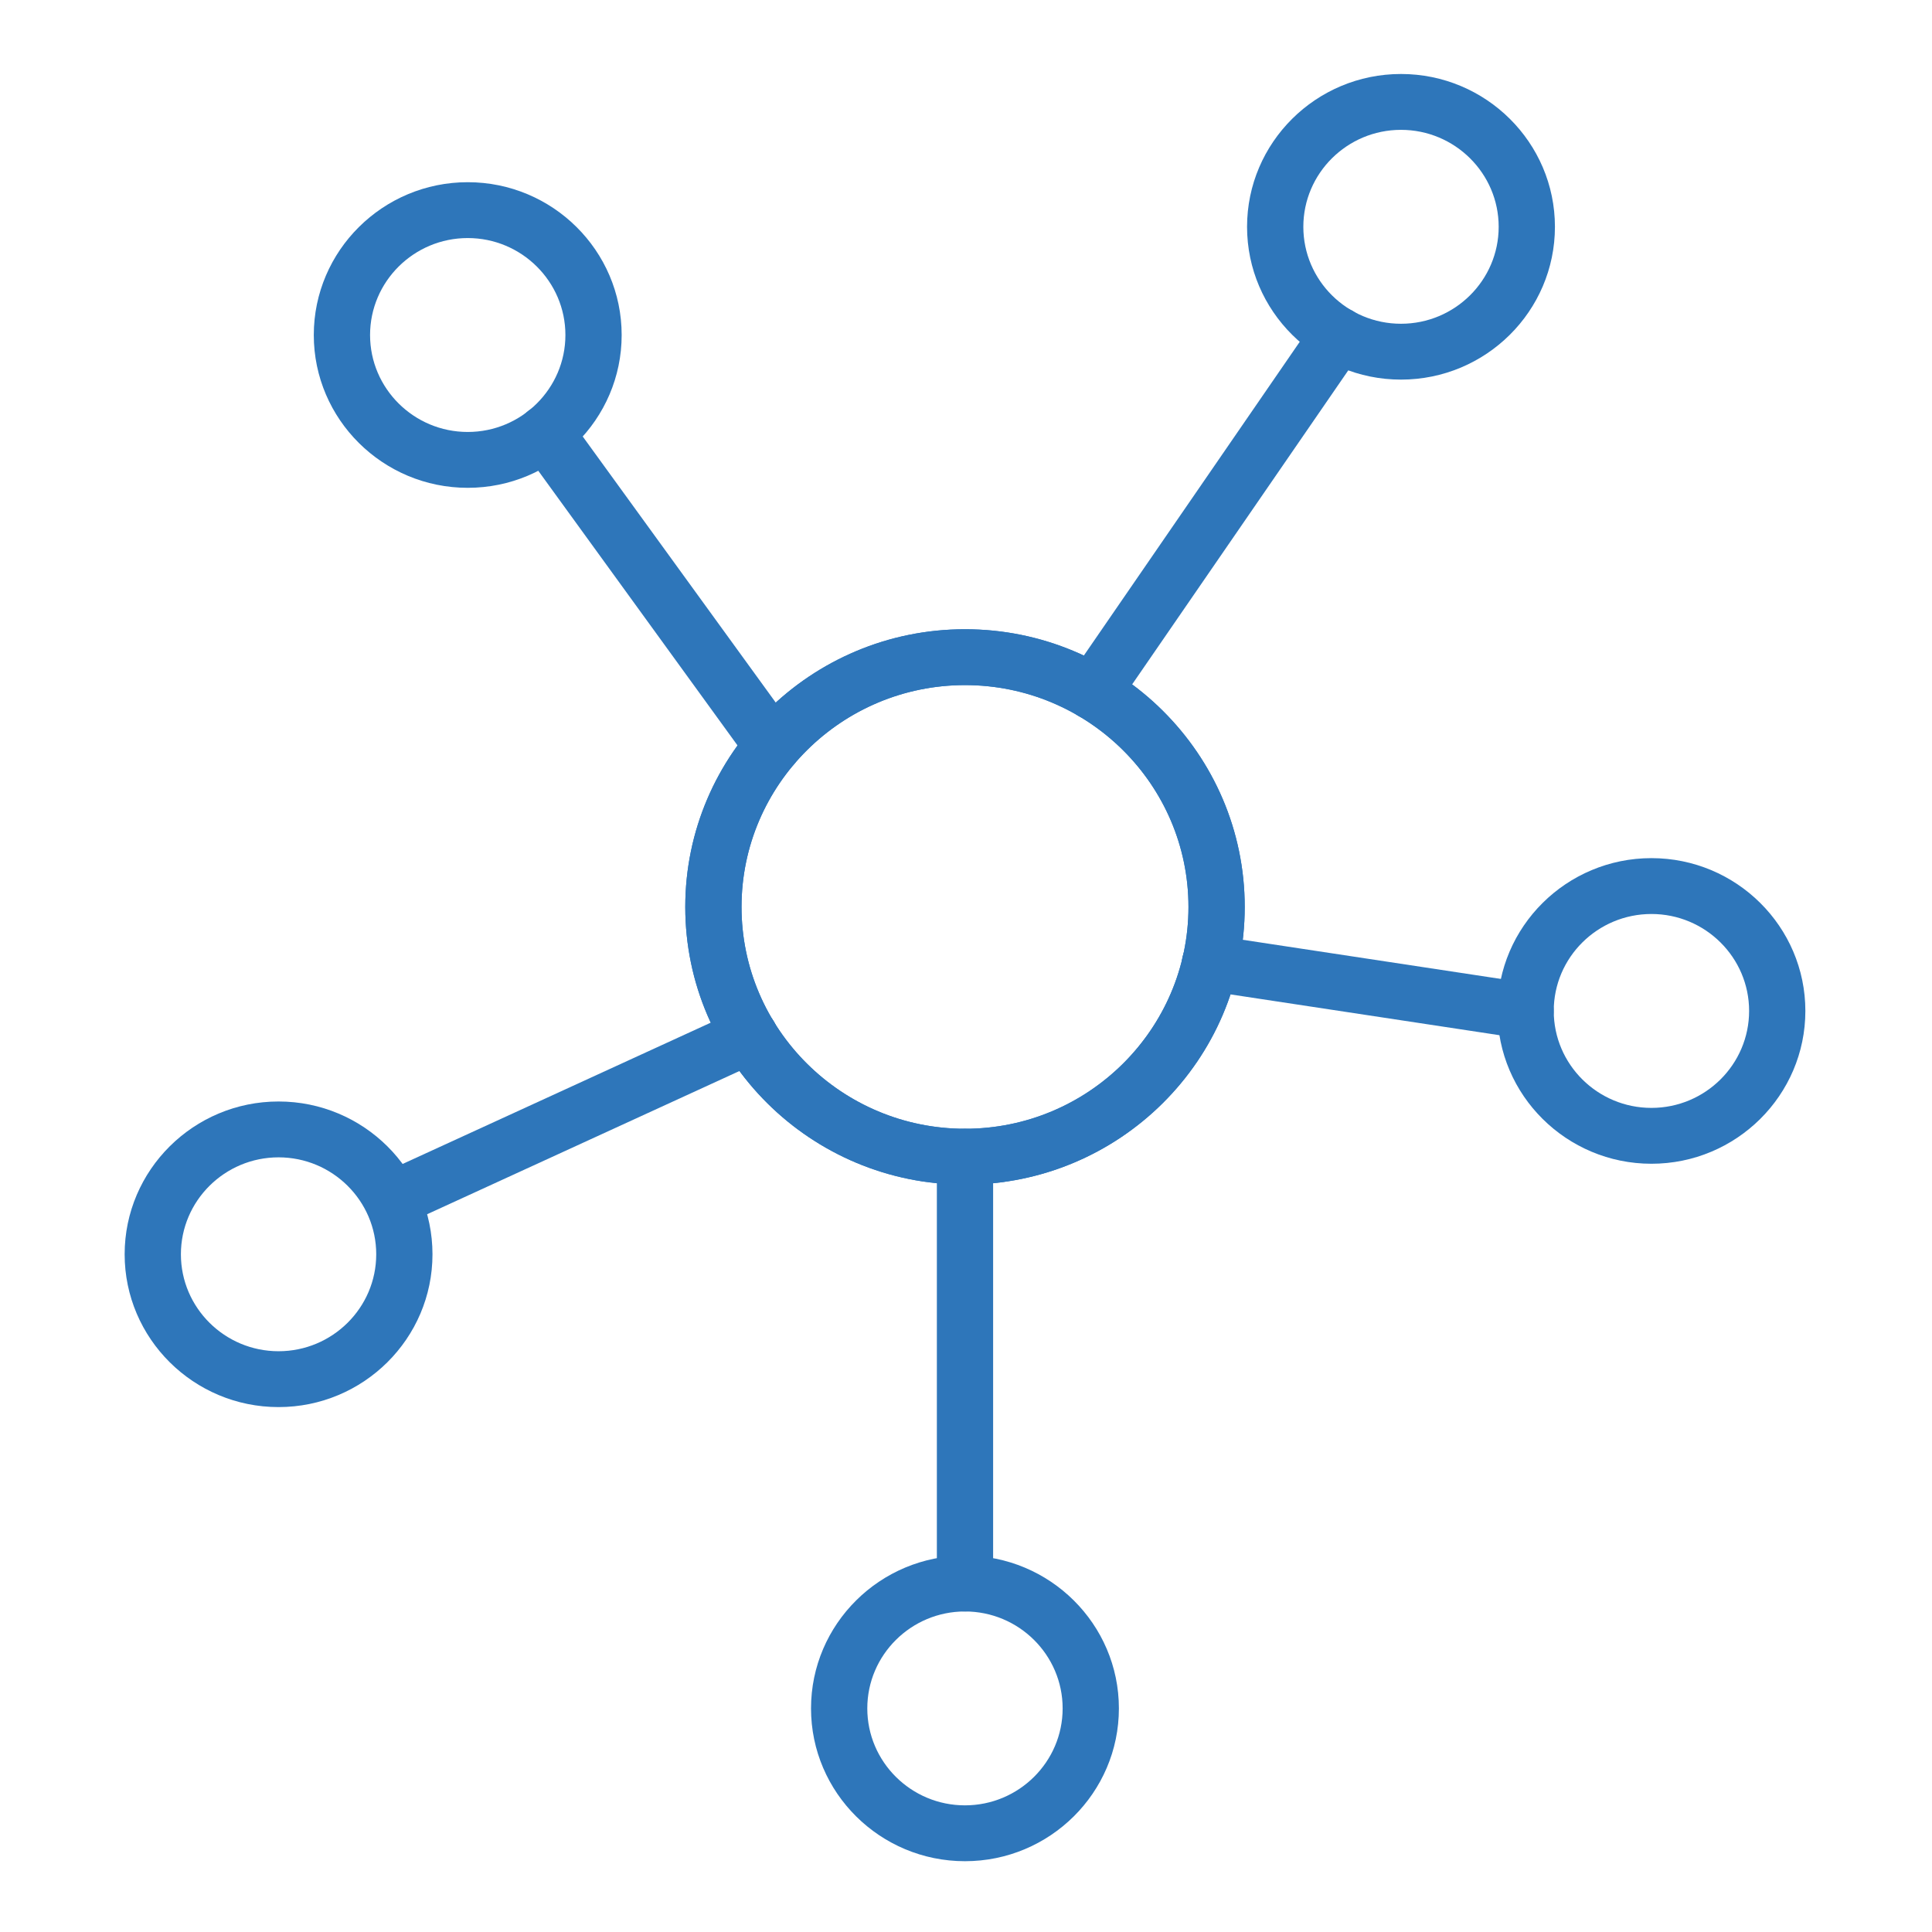 <svg xmlns="http://www.w3.org/2000/svg" width="101" height="101" viewBox="0 0 101 101" fill="none"><path d="M50.447 61.929C42.384 61.929 35.824 55.416 35.824 47.413C35.824 39.408 42.384 32.895 50.447 32.895C58.511 32.895 65.071 39.408 65.071 47.413C65.071 55.416 58.511 61.929 50.447 61.929ZM50.447 35.815C44.006 35.815 38.765 41.017 38.765 47.413C38.765 53.807 44.006 59.009 50.447 59.009C56.889 59.009 62.13 53.807 62.13 47.413C62.13 41.017 56.889 35.815 50.447 35.815Z" fill="#2E76BA"></path><path d="M50.447 61.929C42.384 61.929 35.824 55.416 35.824 47.413C35.824 39.408 42.384 32.895 50.447 32.895C58.511 32.895 65.071 39.408 65.071 47.413C65.071 55.416 58.511 61.929 50.447 61.929ZM50.447 35.815C44.006 35.815 38.765 41.017 38.765 47.413C38.765 53.807 44.006 59.009 50.447 59.009C56.889 59.009 62.13 53.807 62.13 47.413C62.13 41.017 56.889 35.815 50.447 35.815Z" fill="#2E76BA"></path><path d="M73.24 19.845C68.802 19.845 65.193 16.262 65.193 11.857C65.193 7.452 68.802 3.868 73.24 3.868C77.678 3.868 81.288 7.452 81.288 11.857C81.288 16.262 77.678 19.845 73.24 19.845ZM73.24 6.788C70.425 6.788 68.135 9.062 68.135 11.857C68.135 14.652 70.425 16.925 73.24 16.925C76.056 16.925 78.347 14.652 78.347 11.857C78.347 9.062 76.056 6.788 73.24 6.788Z" fill="#2E76BA"></path><path d="M14.562 73.559C10.125 73.559 6.516 69.976 6.516 65.571C6.516 61.166 10.125 57.583 14.562 57.583C19 57.583 22.609 61.166 22.609 65.571C22.609 69.976 19 73.559 14.562 73.559ZM14.562 60.503C11.747 60.503 9.457 62.777 9.457 65.571C9.457 68.365 11.747 70.639 14.562 70.639C17.377 70.639 19.668 68.365 19.668 65.571C19.668 62.777 17.377 60.503 14.562 60.503Z" fill="#2E76BA"></path><path d="M50.445 97.299C46.007 97.299 42.398 93.716 42.398 89.311C42.398 84.906 46.007 81.323 50.445 81.323C54.883 81.323 58.493 84.906 58.493 89.311C58.493 93.716 54.883 97.299 50.445 97.299ZM50.445 84.243C47.63 84.243 45.34 86.517 45.34 89.311C45.34 92.105 47.63 94.379 50.445 94.379C53.261 94.379 55.552 92.105 55.552 89.311C55.552 86.517 53.261 84.243 50.445 84.243Z" fill="#2E76BA"></path><path d="M86.333 60.838C81.896 60.838 78.285 57.254 78.285 52.849C78.285 48.444 81.896 44.861 86.333 44.861C90.771 44.861 94.38 48.444 94.38 52.849C94.38 57.254 90.771 60.838 86.333 60.838ZM86.333 47.781C83.517 47.781 81.226 50.054 81.226 52.849C81.226 55.644 83.517 57.918 86.333 57.918C89.148 57.918 91.439 55.644 91.439 52.849C91.439 50.054 89.148 47.781 86.333 47.781Z" fill="#2E76BA"></path><path d="M24.452 25.502C20.015 25.502 16.404 21.919 16.404 17.514C16.404 13.109 20.015 9.525 24.452 9.525C28.89 9.525 32.499 13.109 32.499 17.514C32.499 21.919 28.89 25.502 24.452 25.502ZM24.452 12.445C21.636 12.445 19.346 14.719 19.346 17.514C19.346 20.308 21.636 22.582 24.452 22.582C27.267 22.582 29.558 20.308 29.558 17.514C29.558 14.719 27.267 12.445 24.452 12.445Z" fill="#2E76BA"></path><path d="M57.13 37.634C56.844 37.634 56.556 37.552 56.301 37.38C55.631 36.926 55.458 36.016 55.917 35.35L68.758 16.69C69.218 16.024 70.131 15.856 70.803 16.308C71.474 16.763 71.646 17.672 71.188 18.338L58.346 36.998C58.061 37.412 57.6 37.634 57.13 37.634Z" fill="#2E76BA"></path><path d="M79.755 54.309C79.682 54.309 79.607 54.303 79.531 54.291L63.031 51.788C62.228 51.667 61.677 50.921 61.8 50.124C61.923 49.329 62.658 48.776 63.476 48.903L79.976 51.406C80.779 51.527 81.33 52.273 81.207 53.07C81.096 53.791 80.469 54.309 79.755 54.309Z" fill="#2E76BA"></path><path d="M50.447 84.243C49.634 84.243 48.977 83.59 48.977 82.783V60.469C48.977 59.662 49.634 59.009 50.447 59.009C51.26 59.009 51.918 59.662 51.918 60.469V82.783C51.918 83.59 51.26 84.243 50.447 84.243Z" fill="#2E76BA"></path><path d="M40.394 40.464C39.937 40.464 39.486 40.253 39.199 39.857L27.324 23.486C26.85 22.832 26.999 21.921 27.658 21.449C28.319 20.979 29.237 21.127 29.711 21.781L41.586 38.152C42.06 38.806 41.91 39.717 41.251 40.189C40.991 40.374 40.691 40.464 40.394 40.464Z" fill="#2E76BA"></path><path d="M21.141 63.875C20.585 63.875 20.052 63.561 19.804 63.026C19.463 62.295 19.785 61.428 20.523 61.089L38.574 52.812C39.315 52.472 40.185 52.793 40.526 53.526C40.866 54.257 40.544 55.124 39.806 55.463L21.755 63.741C21.556 63.832 21.346 63.875 21.141 63.875Z" fill="#2E76BA"></path></svg>